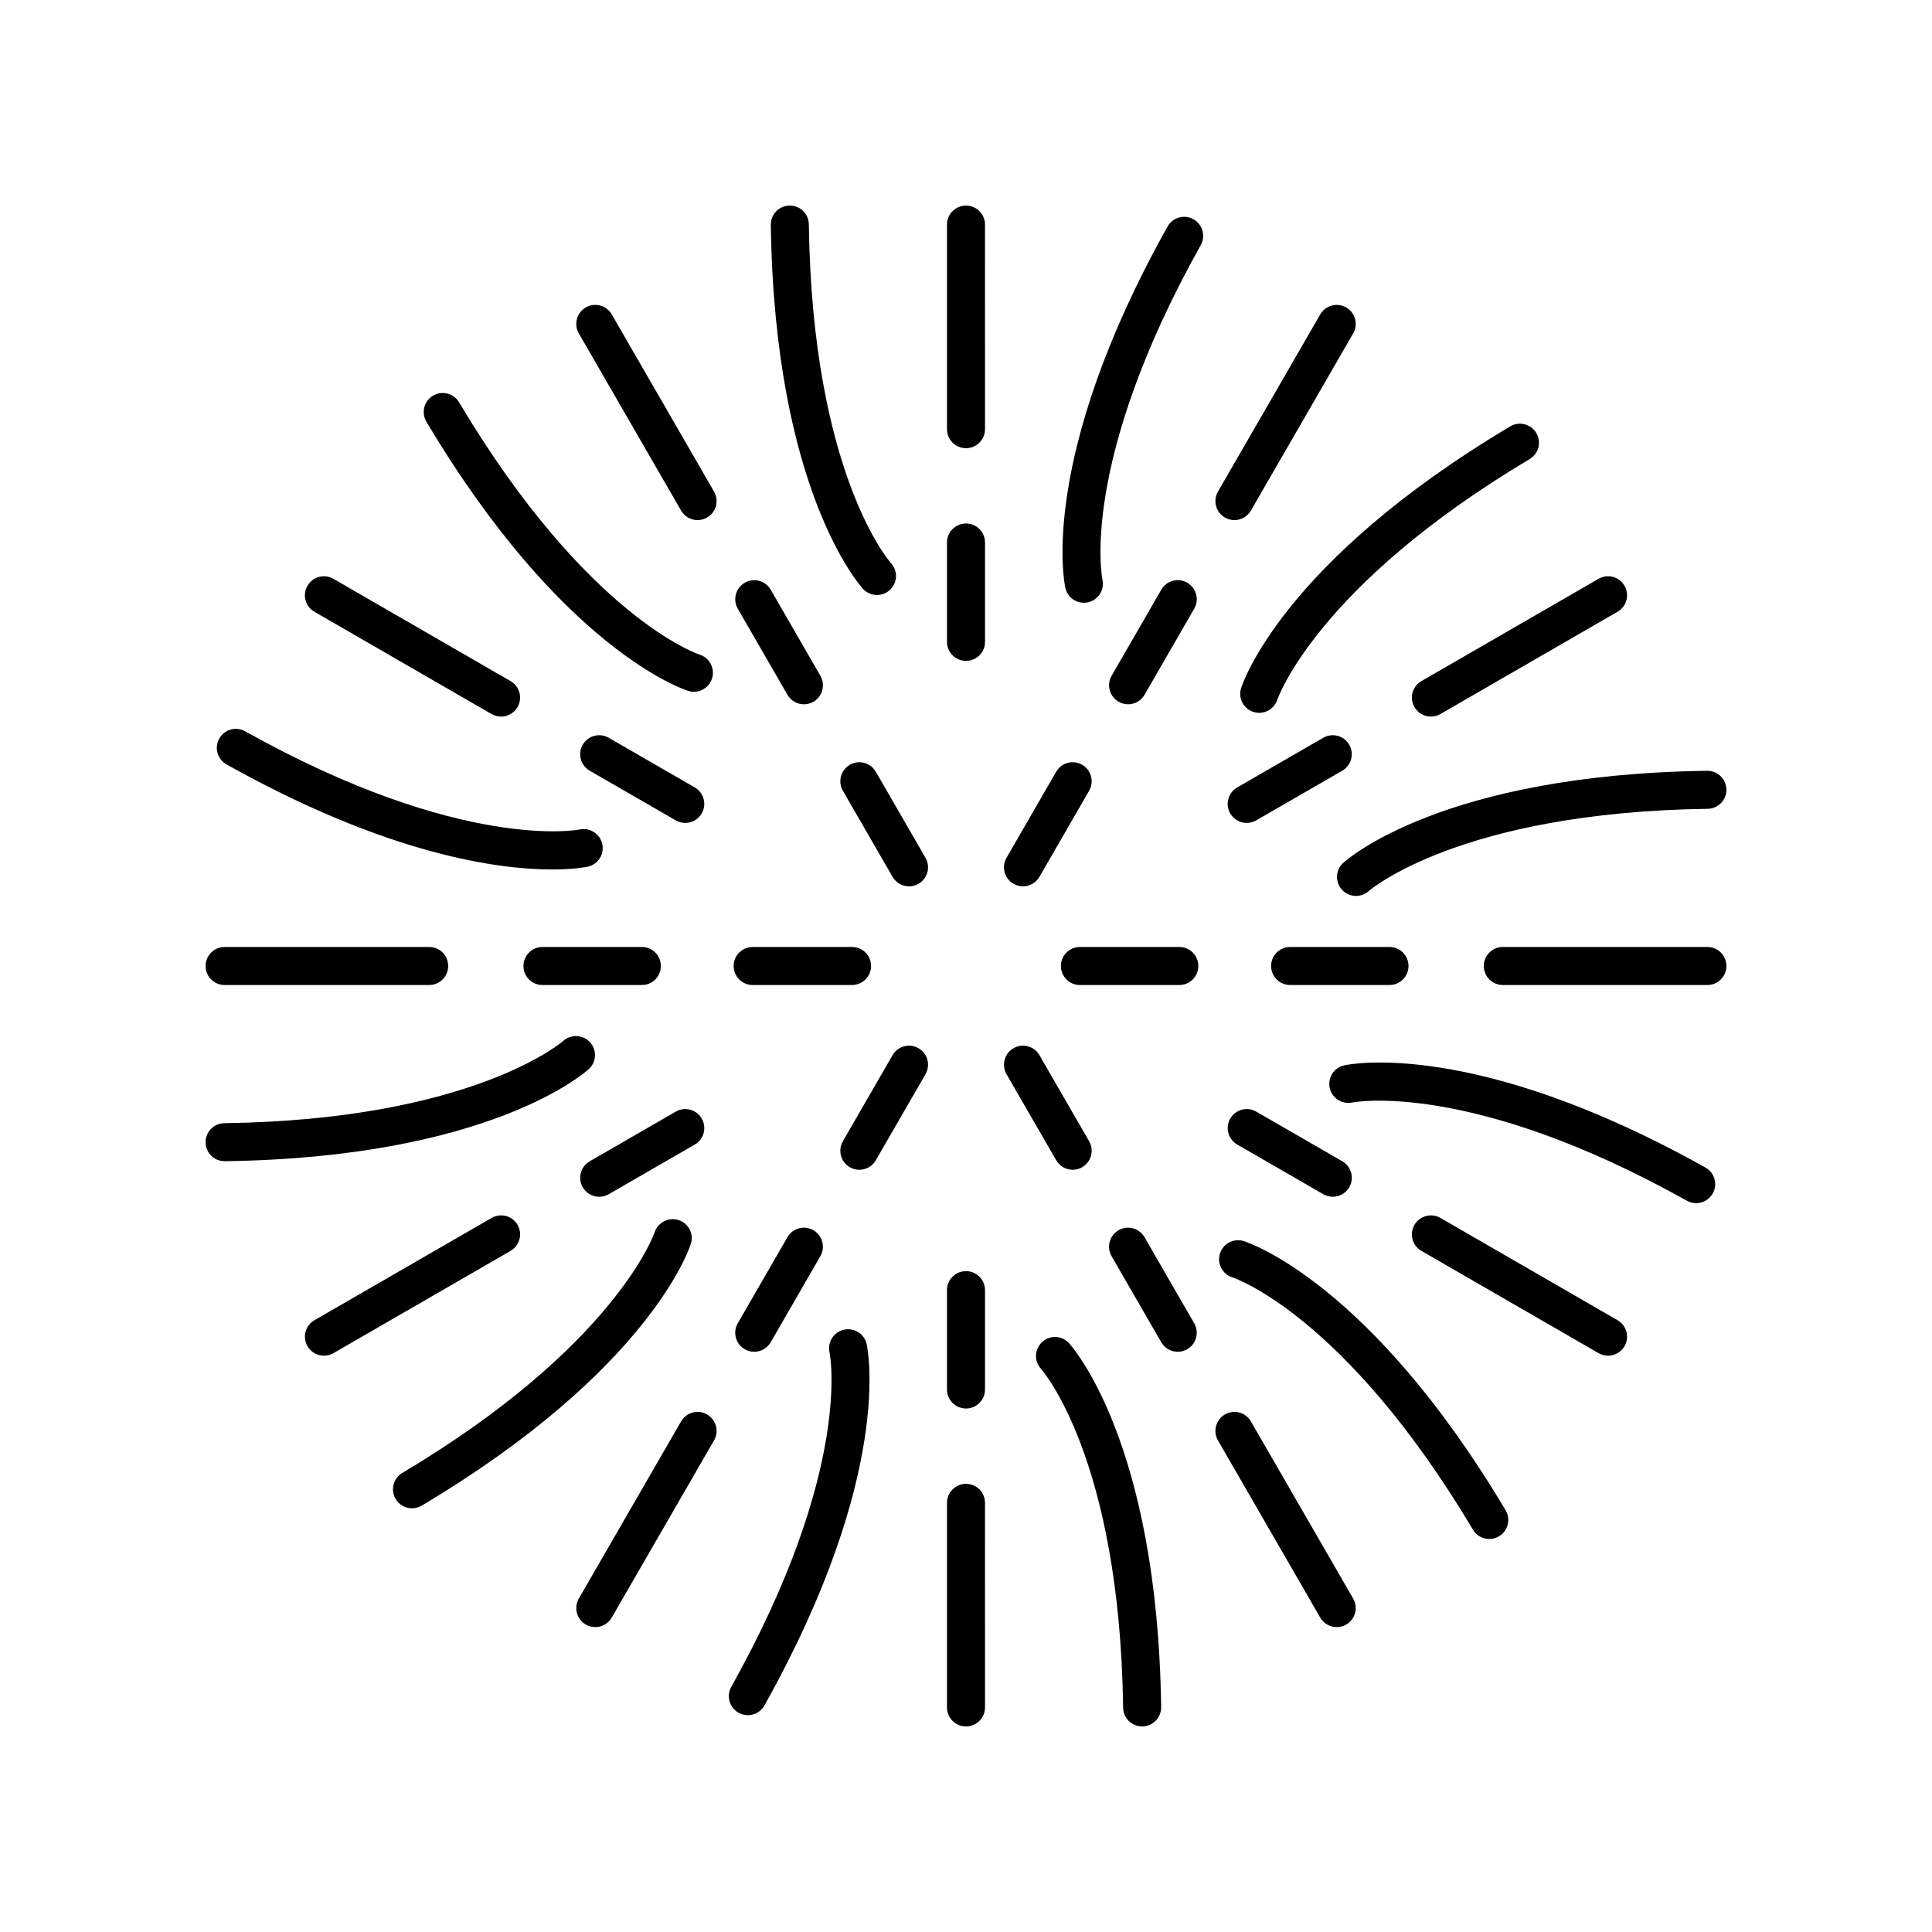 <?xml version="1.0" encoding="UTF-8"?>
<!-- Uploaded to: ICON Repo, www.svgrepo.com, Generator: ICON Repo Mixer Tools -->
<svg fill="#000000" width="800px" height="800px" version="1.1" viewBox="144 144 512 512" xmlns="http://www.w3.org/2000/svg">
 <g>
  <path d="m376.41 301.68c1.215 0 2.434-0.438 3.402-1.324 2.051-1.883 2.188-5.066 0.309-7.121-0.207-0.227-20.859-23.496-21.77-89.789-0.039-2.762-2.285-4.969-5.035-4.969h-0.07c-2.781 0.039-5.008 2.328-4.969 5.106 0.965 70.094 23.465 95.418 24.422 96.461 0.988 1.082 2.348 1.637 3.711 1.637z"/>
  <path d="m400 282.73c-2.781 0-5.039 2.254-5.039 5.039v26.332c0 2.785 2.254 5.039 5.039 5.039 2.781 0 5.039-2.254 5.039-5.039v-26.332c-0.004-2.789-2.258-5.039-5.039-5.039z"/>
  <path d="m400 198.48c-2.781 0-5.039 2.254-5.039 5.039v54.215c0 2.785 2.254 5.039 5.039 5.039 2.781 0 5.039-2.254 5.039-5.039l-0.004-54.215c0-2.785-2.254-5.039-5.035-5.039z"/>
  <path d="m332.7 323.8c0.836-2.652-0.637-5.481-3.293-6.316-0.297-0.094-29.816-9.918-63.75-66.871-1.426-2.398-4.519-3.18-6.906-1.754-2.391 1.426-3.172 4.516-1.75 6.906 35.879 60.223 68.027 70.902 69.379 71.332 0.504 0.156 1.012 0.23 1.516 0.23 2.144 0 4.129-1.371 4.805-3.527z"/>
  <path d="m348.25 300.28c-1.395-2.41-4.473-3.242-6.883-1.844-2.41 1.391-3.234 4.473-1.844 6.883l13.164 22.809c0.934 1.613 2.629 2.519 4.367 2.519 0.855 0 1.719-0.215 2.516-0.676 2.41-1.391 3.234-4.473 1.844-6.883z"/>
  <path d="m376.1 348.52c-1.395-2.406-4.469-3.242-6.883-1.844-2.41 1.391-3.234 4.473-1.844 6.883l13.164 22.809c0.934 1.613 2.629 2.519 4.367 2.519 0.855 0 1.719-0.215 2.516-0.676 2.41-1.391 3.234-4.473 1.844-6.883z"/>
  <path d="m306.12 227.32c-1.395-2.41-4.473-3.242-6.883-1.844-2.41 1.391-3.234 4.473-1.844 6.883l27.105 46.953c0.934 1.617 2.629 2.519 4.367 2.519 0.855 0 1.719-0.215 2.516-0.676 2.41-1.391 3.234-4.473 1.844-6.883z"/>
  <path d="m299.79 373.67c2.703-0.602 4.402-3.273 3.816-5.977-0.586-2.707-3.258-4.449-5.969-3.867-0.312 0.062-31.332 6.031-88.68-26.031-2.434-1.359-5.5-0.488-6.856 1.938-1.359 2.43-0.488 5.5 1.941 6.859 43.082 24.09 72.281 27.828 86.27 27.828 5.875-0.004 9.066-0.66 9.477-0.75z"/>
  <path d="m328.12 352.68-22.809-13.164c-2.418-1.391-5.492-0.562-6.883 1.844-1.391 2.41-0.562 5.492 1.844 6.883l22.809 13.164c0.793 0.457 1.66 0.676 2.516 0.676 1.742 0 3.434-0.906 4.367-2.519 1.391-2.41 0.562-5.492-1.844-6.883z"/>
  <path d="m274.27 333.23c0.793 0.457 1.66 0.676 2.516 0.676 1.742 0 3.434-0.906 4.367-2.519 1.391-2.41 0.566-5.492-1.844-6.883l-46.949-27.105c-2.422-1.398-5.492-0.562-6.883 1.844-1.391 2.41-0.566 5.492 1.844 6.883z"/>
  <path d="m300.37 420.22c-1.863-2.055-5.039-2.215-7.106-0.363-0.234 0.207-24.121 20.891-89.816 21.797-2.781 0.039-5.008 2.328-4.969 5.106 0.039 2.762 2.285 4.969 5.035 4.969h0.07c70.09-0.965 95.422-23.469 96.465-24.422 2.047-1.875 2.18-5.035 0.32-7.086z"/>
  <path d="m287.76 405.04h26.336c2.781 0 5.039-2.254 5.039-5.039s-2.254-5.039-5.039-5.039l-26.336 0.004c-2.781 0-5.039 2.254-5.039 5.039s2.254 5.035 5.039 5.035z"/>
  <path d="m374.84 400c0-2.785-2.254-5.039-5.039-5.039h-26.336c-2.781 0-5.039 2.254-5.039 5.039s2.254 5.039 5.039 5.039h26.336c2.785-0.004 5.039-2.254 5.039-5.039z"/>
  <path d="m203.52 394.96c-2.781 0-5.039 2.254-5.039 5.039s2.254 5.039 5.039 5.039h54.215c2.781 0 5.039-2.254 5.039-5.039s-2.254-5.039-5.039-5.039z"/>
  <path d="m327.09 473.62c0.832-2.641-0.629-5.441-3.266-6.293-2.633-0.84-5.469 0.609-6.336 3.238-0.098 0.301-10.441 30.156-66.883 63.781-2.391 1.426-3.172 4.516-1.75 6.906 0.941 1.586 2.613 2.461 4.332 2.461 0.879 0 1.766-0.227 2.574-0.707 60.223-35.883 70.906-68.035 71.328-69.387z"/>
  <path d="m298.43 458.64c0.934 1.613 2.629 2.519 4.367 2.519 0.855 0 1.719-0.215 2.516-0.676l22.809-13.164c2.41-1.391 3.234-4.473 1.844-6.883-1.398-2.406-4.469-3.238-6.883-1.844l-22.809 13.164c-2.406 1.391-3.234 4.469-1.844 6.883z"/>
  <path d="m281.16 468.61c-1.395-2.414-4.473-3.238-6.883-1.844l-46.949 27.105c-2.41 1.391-3.234 4.473-1.844 6.883 0.934 1.617 2.629 2.519 4.367 2.519 0.855 0 1.719-0.215 2.516-0.676l46.949-27.105c2.41-1.391 3.234-4.473 1.844-6.883z"/>
  <path d="m367.66 496.38c-2.715 0.605-4.43 3.297-3.824 6.012 0.066 0.301 6.312 30.785-26.043 88.645-1.359 2.43-0.492 5.5 1.938 6.859 0.781 0.434 1.625 0.641 2.457 0.641 1.766 0 3.477-0.93 4.402-2.578 34.215-61.18 27.391-94.367 27.086-95.75-0.605-2.719-3.297-4.418-6.016-3.828z"/>
  <path d="m352.68 471.87-13.164 22.809c-1.391 2.41-0.562 5.492 1.844 6.883 0.793 0.457 1.66 0.676 2.512 0.676 1.742 0 3.434-0.906 4.367-2.519l13.164-22.809c1.391-2.41 0.562-5.492-1.844-6.883-2.414-1.398-5.488-0.566-6.879 1.844z"/>
  <path d="m387.42 421.79c-2.418-1.398-5.492-0.566-6.883 1.844l-13.164 22.809c-1.391 2.41-0.562 5.492 1.844 6.883 0.793 0.457 1.66 0.676 2.516 0.676 1.742 0 3.434-0.906 4.367-2.519l13.164-22.809c1.391-2.41 0.566-5.492-1.844-6.883z"/>
  <path d="m331.38 518.84c-2.418-1.398-5.492-0.562-6.883 1.844l-27.105 46.953c-1.391 2.41-0.566 5.492 1.844 6.883 0.793 0.457 1.66 0.676 2.516 0.676 1.742 0 3.434-0.906 4.367-2.519l27.105-46.953c1.391-2.41 0.566-5.488-1.844-6.883z"/>
  <path d="m420.18 499.64c-2.051 1.883-2.188 5.066-0.309 7.121 0.207 0.227 20.859 23.496 21.77 89.789 0.039 2.762 2.285 4.969 5.035 4.969h0.07c2.781-0.039 5.008-2.328 4.969-5.106-0.965-70.094-23.465-95.418-24.422-96.461-1.875-2.051-5.062-2.191-7.113-0.312z"/>
  <path d="m400 480.86c-2.781 0-5.039 2.254-5.039 5.039v26.332c0 2.785 2.254 5.039 5.039 5.039 2.781 0 5.039-2.254 5.039-5.039v-26.332c-0.004-2.785-2.258-5.039-5.039-5.039z"/>
  <path d="m400 537.23c-2.781 0-5.039 2.254-5.039 5.039v54.215c0 2.785 2.254 5.039 5.039 5.039 2.781 0 5.039-2.254 5.039-5.039l-0.004-54.215c0-2.785-2.254-5.039-5.035-5.039z"/>
  <path d="m473.62 472.9c-2.656-0.828-5.481 0.633-6.316 3.297-0.836 2.652 0.637 5.481 3.293 6.316 0.297 0.094 29.816 9.918 63.75 66.871 0.941 1.586 2.613 2.461 4.332 2.461 0.879 0 1.766-0.227 2.574-0.707 2.391-1.426 3.172-4.516 1.75-6.906-35.883-60.223-68.035-70.902-69.383-71.332z"/>
  <path d="m447.31 471.87c-1.395-2.41-4.469-3.242-6.883-1.844-2.41 1.391-3.234 4.473-1.844 6.883l13.164 22.809c0.934 1.613 2.629 2.519 4.367 2.519 0.855 0 1.719-0.215 2.516-0.676 2.41-1.391 3.234-4.473 1.844-6.883z"/>
  <path d="m428.27 454c0.855 0 1.719-0.215 2.516-0.676 2.41-1.391 3.234-4.473 1.844-6.883l-13.164-22.809c-1.395-2.41-4.469-3.242-6.883-1.844-2.41 1.391-3.234 4.473-1.844 6.883l13.164 22.809c0.934 1.613 2.625 2.519 4.367 2.519z"/>
  <path d="m475.5 520.69c-1.395-2.41-4.469-3.242-6.883-1.844-2.41 1.391-3.234 4.473-1.844 6.883l27.105 46.953c0.934 1.617 2.629 2.519 4.367 2.519 0.855 0 1.719-0.215 2.516-0.676 2.41-1.391 3.234-4.473 1.844-6.883z"/>
  <path d="m595.96 453.41c-61.184-34.207-94.367-27.387-95.75-27.078-2.703 0.602-4.402 3.273-3.816 5.977 0.582 2.711 3.254 4.43 5.969 3.867 0.305-0.078 31.332-6.031 88.68 26.031 0.777 0.434 1.621 0.641 2.453 0.641 1.766 0 3.477-0.93 4.402-2.578 1.363-2.434 0.492-5.504-1.938-6.859z"/>
  <path d="m470.03 440.43c-1.391 2.41-0.562 5.492 1.844 6.883l22.809 13.164c0.793 0.457 1.66 0.676 2.516 0.676 1.742 0 3.434-0.906 4.367-2.519 1.391-2.41 0.562-5.492-1.844-6.883l-22.809-13.164c-2.422-1.391-5.492-0.562-6.883 1.844z"/>
  <path d="m572.67 493.87-46.949-27.105c-2.418-1.391-5.492-0.562-6.883 1.844-1.391 2.41-0.566 5.492 1.844 6.883l46.949 27.105c0.793 0.457 1.66 0.676 2.516 0.676 1.742 0 3.434-0.906 4.367-2.519 1.395-2.41 0.57-5.488-1.844-6.883z"/>
  <path d="m596.48 348.27h-0.07c-70.09 0.965-95.422 23.469-96.465 24.422-2.043 1.875-2.176 5.031-0.316 7.086 0.992 1.098 2.359 1.652 3.731 1.652 1.199 0 2.41-0.43 3.371-1.289 0.234-0.207 24.121-20.891 89.816-21.797 2.781-0.039 5.008-2.328 4.969-5.106-0.039-2.758-2.285-4.969-5.035-4.969z"/>
  <path d="m517.27 400c0-2.785-2.254-5.039-5.039-5.039h-26.336c-2.781 0-5.039 2.254-5.039 5.039s2.254 5.039 5.039 5.039h26.336c2.785-0.004 5.039-2.254 5.039-5.039z"/>
  <path d="m456.53 394.96h-26.336c-2.781 0-5.039 2.254-5.039 5.039s2.254 5.039 5.039 5.039h26.336c2.781 0 5.039-2.254 5.039-5.039s-2.258-5.039-5.039-5.039z"/>
  <path d="m596.48 394.96h-54.215c-2.781 0-5.039 2.254-5.039 5.039s2.254 5.039 5.039 5.039h54.215c2.781 0 5.039-2.254 5.039-5.039-0.004-2.785-2.258-5.039-5.039-5.039z"/>
  <path d="m544.23 256.99c-60.223 35.883-70.906 68.035-71.328 69.387-0.832 2.641 0.629 5.441 3.266 6.293 0.508 0.164 1.027 0.242 1.535 0.242 2.121 0 4.102-1.359 4.801-3.477 0.098-0.301 10.441-30.156 66.883-63.781 2.391-1.426 3.172-4.516 1.75-6.906-1.426-2.394-4.523-3.18-6.906-1.758z"/>
  <path d="m501.56 341.36c-1.395-2.406-4.473-3.238-6.883-1.844l-22.809 13.164c-2.41 1.391-3.234 4.473-1.844 6.883 0.934 1.613 2.629 2.519 4.367 2.519 0.855 0 1.719-0.215 2.516-0.676l22.809-13.164c2.406-1.395 3.234-4.473 1.844-6.883z"/>
  <path d="m518.84 331.38c0.934 1.617 2.629 2.519 4.367 2.519 0.855 0 1.719-0.215 2.516-0.676l46.949-27.105c2.41-1.391 3.234-4.473 1.844-6.883-1.395-2.41-4.469-3.242-6.883-1.844l-46.949 27.105c-2.406 1.395-3.231 4.473-1.844 6.883z"/>
  <path d="m460.27 202.1c-2.441-1.359-5.5-0.488-6.856 1.938-34.215 61.18-27.391 94.367-27.086 95.75 0.523 2.348 2.602 3.945 4.914 3.945 0.363 0 0.73-0.039 1.098-0.117 2.715-0.605 4.43-3.297 3.824-6.012-0.066-0.301-6.312-30.785 26.043-88.645 1.359-2.434 0.492-5.504-1.938-6.859z"/>
  <path d="m442.95 330.64c1.742 0 3.434-0.906 4.367-2.519l13.164-22.809c1.391-2.41 0.562-5.492-1.844-6.883-2.418-1.398-5.492-0.566-6.883 1.844l-13.164 22.809c-1.391 2.41-0.562 5.492 1.844 6.883 0.797 0.461 1.66 0.676 2.516 0.676z"/>
  <path d="m412.58 378.21c0.793 0.457 1.66 0.676 2.516 0.676 1.742 0 3.434-0.906 4.367-2.519l13.164-22.809c1.391-2.41 0.562-5.492-1.844-6.883-2.418-1.398-5.492-0.562-6.883 1.844l-13.164 22.809c-1.391 2.414-0.562 5.492 1.844 6.883z"/>
  <path d="m500.76 225.48c-2.418-1.398-5.492-0.562-6.883 1.844l-27.105 46.953c-1.391 2.41-0.566 5.492 1.844 6.883 0.793 0.457 1.66 0.676 2.516 0.676 1.742 0 3.434-0.906 4.367-2.519l27.105-46.953c1.391-2.41 0.566-5.492-1.844-6.883z"/>
 </g>
</svg>